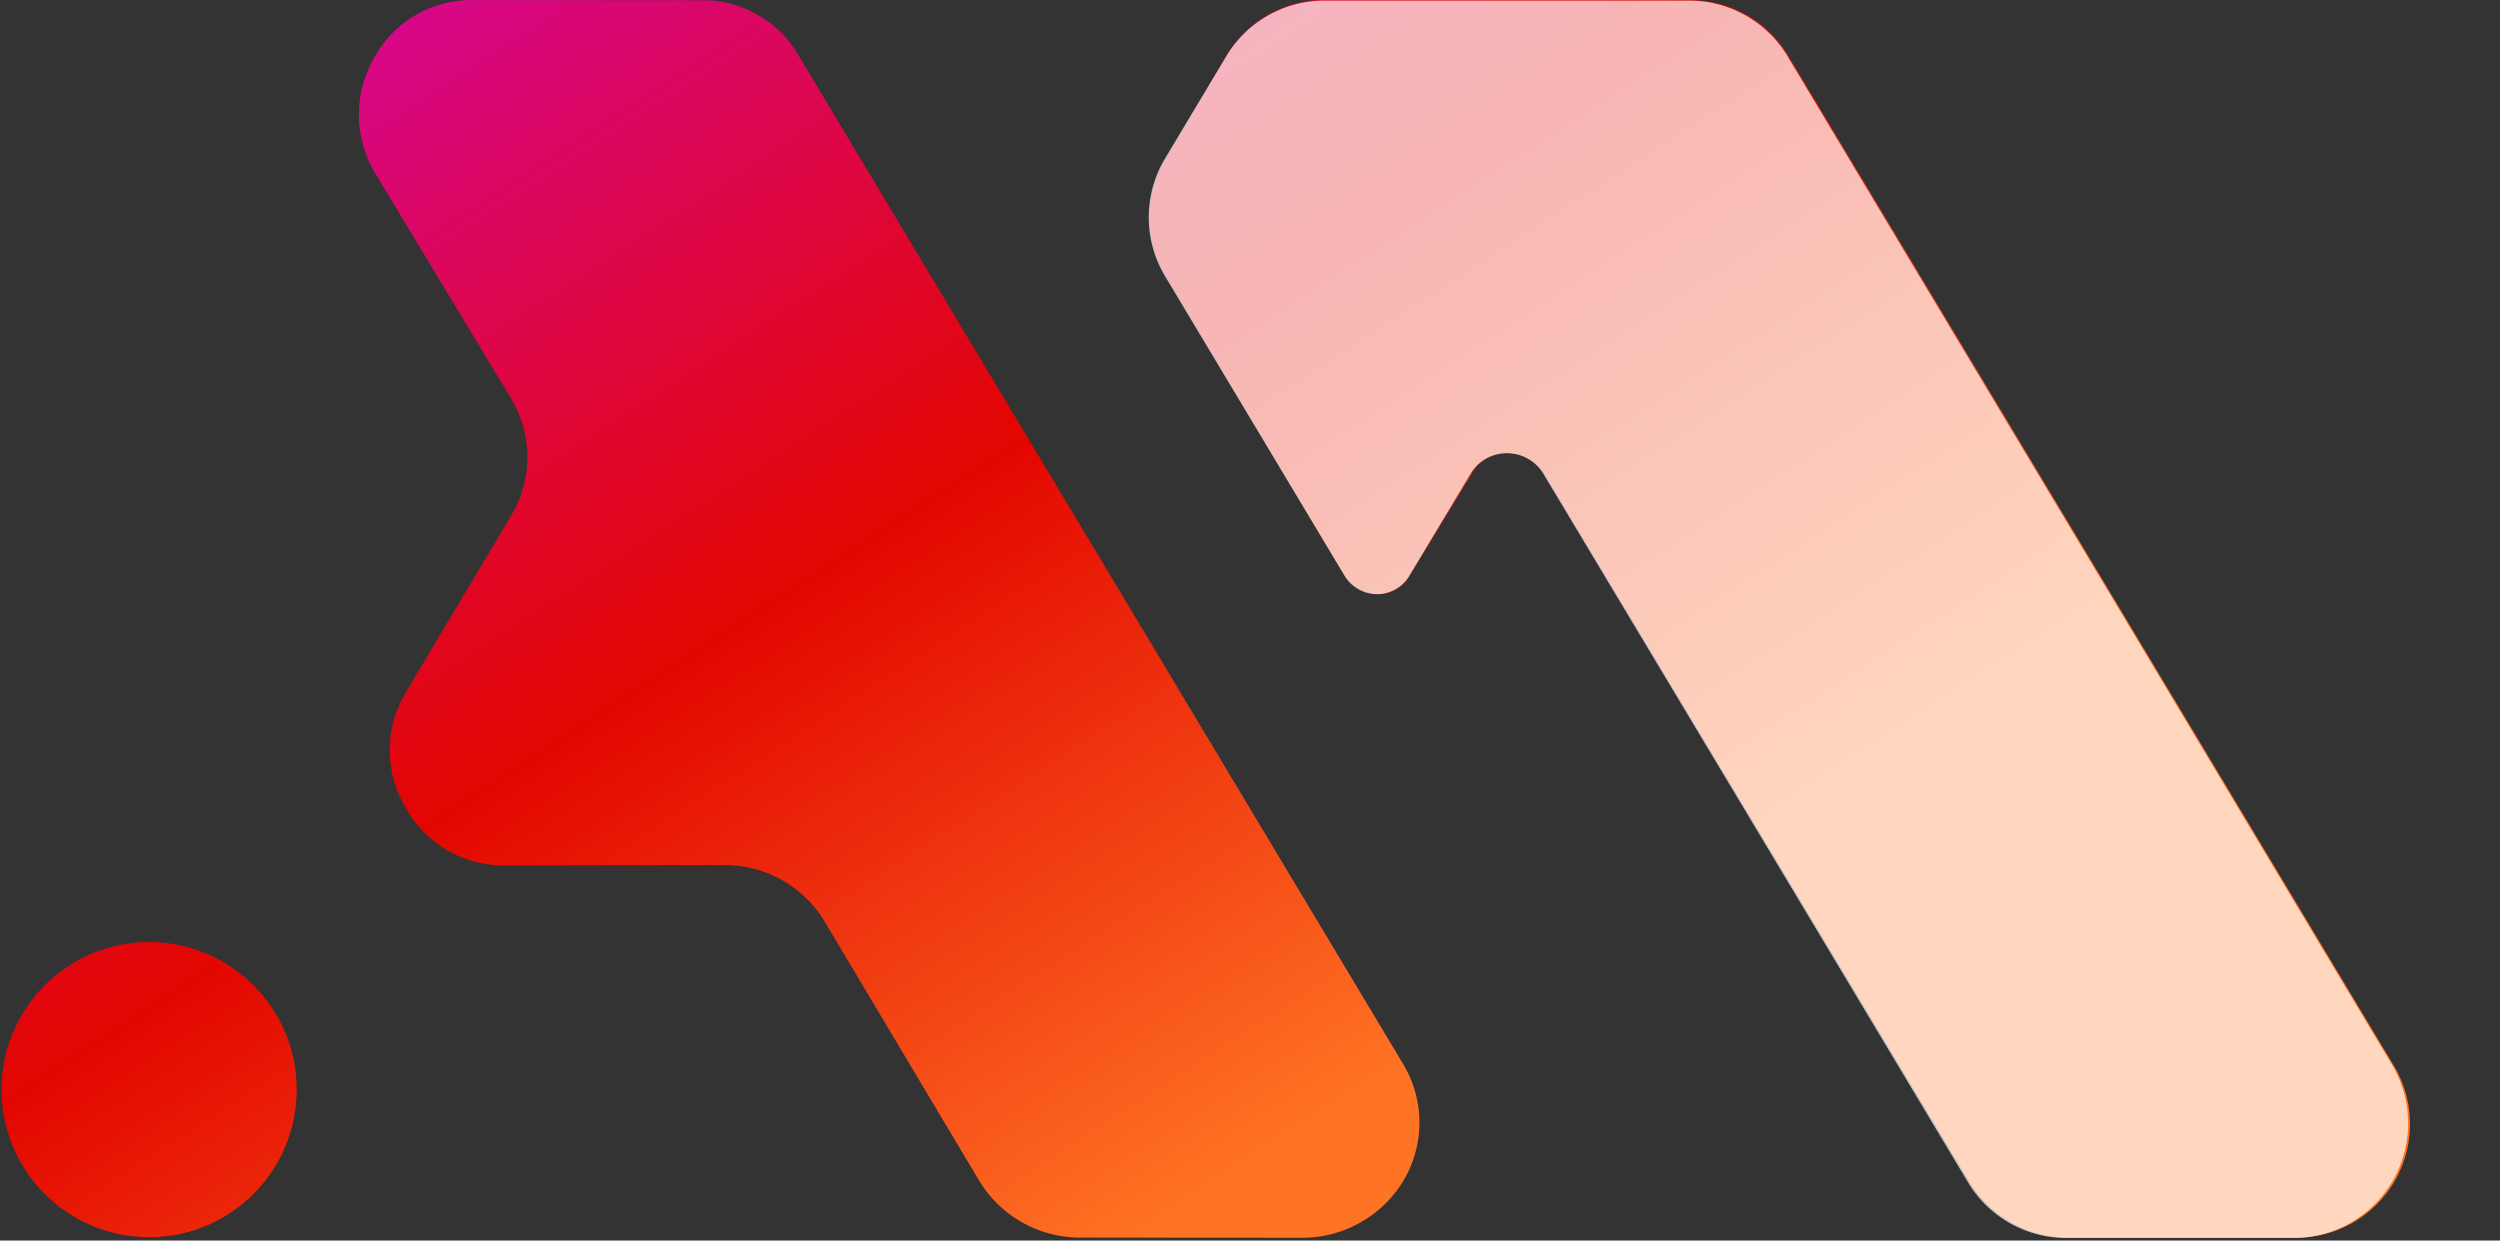 <svg xmlns="http://www.w3.org/2000/svg" xml:space="preserve" style="fill-rule:evenodd;clip-rule:evenodd;stroke-linejoin:round;stroke-miterlimit:2" viewBox="0 0 530 263"><rect x="0" y="0" width="530" height="263" fill="#333333" stroke="none"/><path d="M.646.068A.077.077 0 0 1 .713.024L.891.018a.077.077 0 0 0 .066-.042.075.075 0 0 0-.004-.078L.869-.231a.075.075 0 0 0-.068-.035l-.795.029a.077.077 0 0 0-.066.041.08.08 0 0 0 .003.079l.084.129a.08.08 0 0 0 .068.035L.301.039a.079.079 0 0 1 .068.036L.45.2a.076.076 0 0 0 .07.035.076.076 0 0 0 .065-.043L.646.068Z" style="fill:url(#a)" transform="scale(-312.882 312.882) rotate(-56.971 .41 1.123)"/><circle cx=".454" cy="-.515" r=".1" style="fill:url(#b)" transform="matrix(-312.882 0 0 312.882 173.664 392.132)"/><path d="M.289.648c.01 0 .02.005.025.013C.32.67.321.68.316.689L.281.762a.025.025 0 0 0 .001.025.03.03 0 0 0 .023.012L.541.79A.077.077 0 0 0 .608.746L.644.674A.078.078 0 0 0 .639.597L.504.39A.077.077 0 0 0 .436.355L-.36.384a.077.077 0 0 0-.062.12l.084.129A.078.078 0 0 0-.27.668l.559-.02Z" style="fill:url(#c)" transform="scale(-312.882 312.882) rotate(-56.971 -.68 1.715)"/><path d="M78.521 24.213a2.163 2.163 0 0 0-3.712 0l-3.111 5.19a1.919 1.919 0 0 1-3.29 0L59.273 14.16a5.83 5.83 0 0 1 0-5.995l3.114-5.197A5.83 5.83 0 0 1 67.389.135h18.552a5.832 5.832 0 0 1 5.002 2.833l30.741 51.294a5.831 5.831 0 0 1-5.002 8.829h-11.557a5.833 5.833 0 0 1-5.002-2.834L78.521 24.213Z" style="fill:#fff;fill-opacity:.7" transform="translate(0 -.44) scale(4.167)"/><defs><linearGradient id="a" x1="0" x2="1" y1="0" y2="0" gradientTransform="matrix(1 0 0 -1 0 -.03)" gradientUnits="userSpaceOnUse"><stop offset="0" style="stop-color:#ff7424;stop-opacity:1"/><stop offset=".5" style="stop-color:#e30600;stop-opacity:1"/><stop offset="1" style="stop-color:#d60793;stop-opacity:1"/></linearGradient><linearGradient id="b" x1="0" x2="1" y1="0" y2="0" gradientTransform="scale(1 -1) rotate(56.971 -.494 0)" gradientUnits="userSpaceOnUse"><stop offset="0" style="stop-color:#ff7424;stop-opacity:1"/><stop offset=".5" style="stop-color:#e30600;stop-opacity:1"/><stop offset="1" style="stop-color:#d60793;stop-opacity:1"/></linearGradient><linearGradient id="c" x1="0" x2="1" y1="0" y2="0" gradientTransform="matrix(1 0 0 -1 0 1.153)" gradientUnits="userSpaceOnUse"><stop offset="0" style="stop-color:#ff7424;stop-opacity:1"/><stop offset=".5" style="stop-color:#e30600;stop-opacity:1"/><stop offset="1" style="stop-color:#d60793;stop-opacity:1"/></linearGradient></defs></svg>